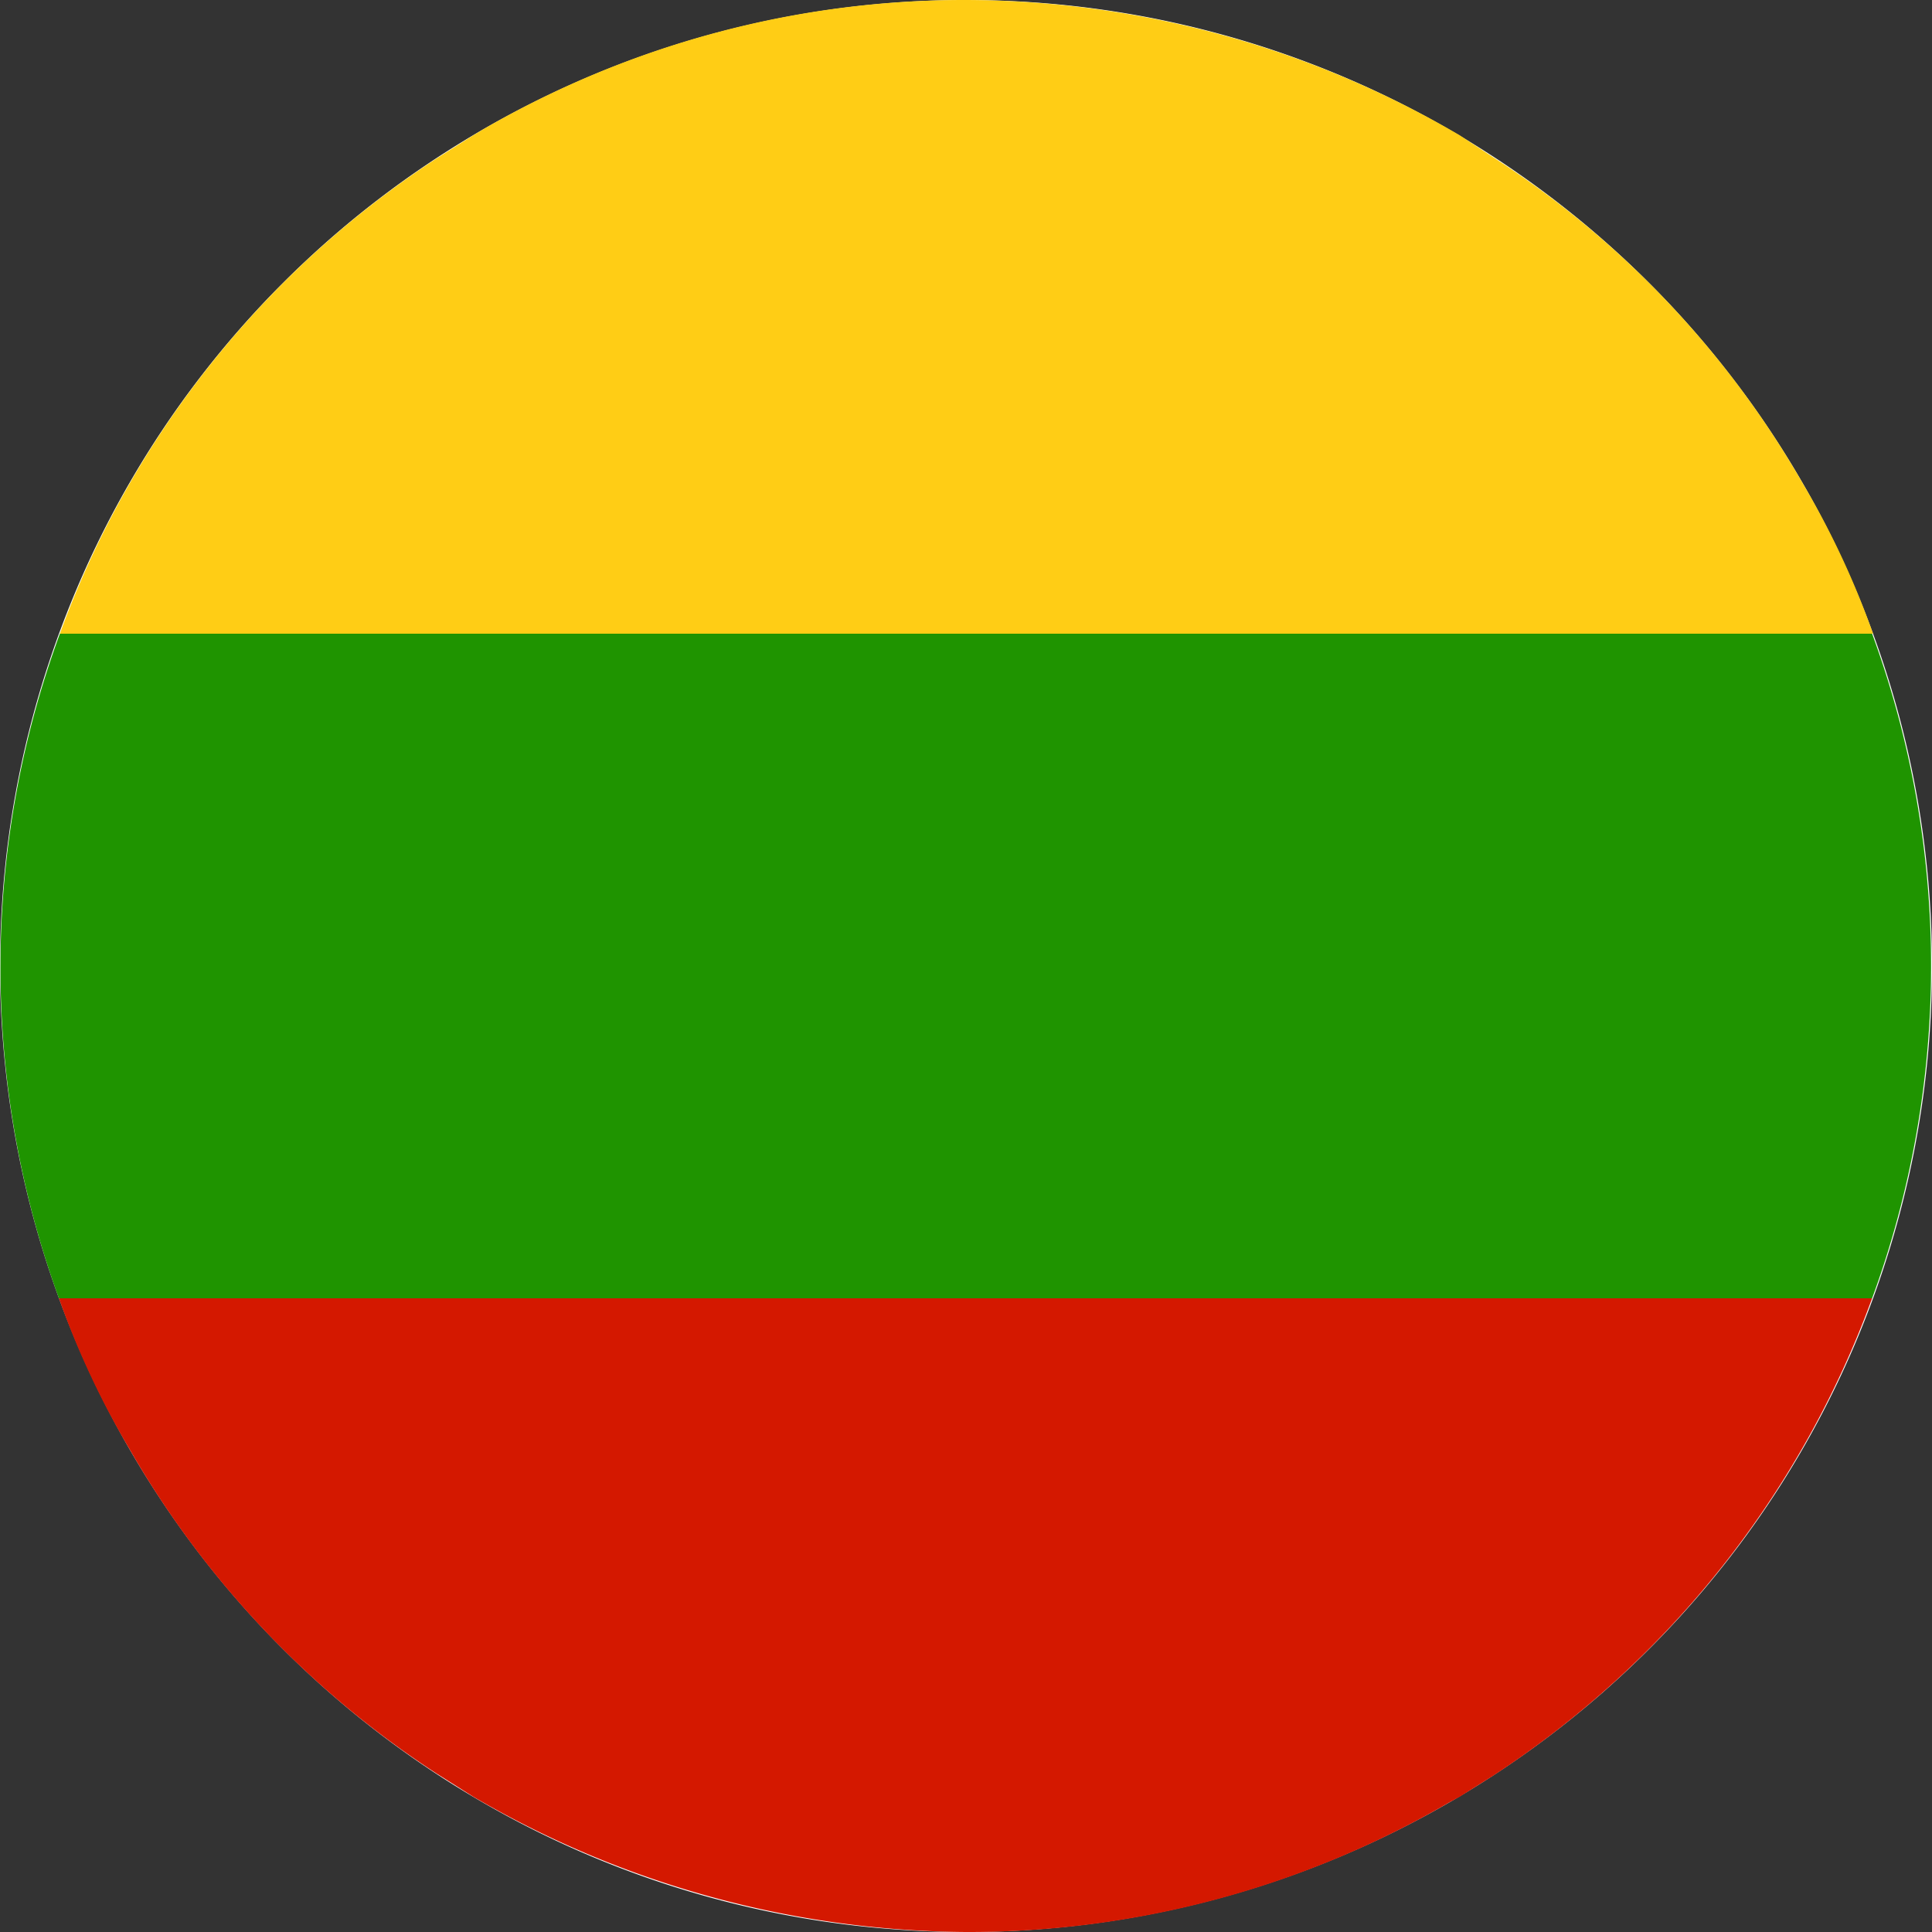 <svg xmlns="http://www.w3.org/2000/svg" viewBox="0 0 20 20"><rect x="0" y="0" width="20" height="20" fill="#333333" stroke="none"/><defs><style>.cls-1{fill:#fff;fill-rule:evenodd;}.cls-2{fill:#ffcd15;}.cls-3{fill:#1f9400;}.cls-4{fill:#d41800;}</style></defs><title>LT</title><g id="Lithuania_flag" data-name="Lithuania flag"><g id="Lithuania_flag-2" data-name="Lithuania flag"><g id="White_ellipse" data-name="White ellipse"><path class="cls-1" d="M1.34,15A10,10,0,1,0,5,1.34,10,10,0,0,0,1.34,15Z"/></g><path class="cls-2" d="M15.46,1.63l-.35-.23A10.15,10.15,0,0,0,10,0,9.93,9.93,0,0,0,5,1.34l-.1.06-.38.24A9.92,9.92,0,0,0,.62,6.56H19.39A8.82,8.82,0,0,0,18.66,5,9.86,9.86,0,0,0,15.46,1.63Z"/><path class="cls-3" d="M.61,13.44H19.38a10,10,0,0,0,0-6.88H.62A10,10,0,0,0,.61,13.44Z"/><path class="cls-4" d="M1.34,15a9.87,9.87,0,0,0,3.18,3.36l.38.24A10.23,10.23,0,0,0,10,20a9.88,9.88,0,0,0,5-1.34l.11-.06.35-.22a10,10,0,0,0,3.92-4.94H.61A8.82,8.82,0,0,0,1.34,15Z"/></g></g></svg>